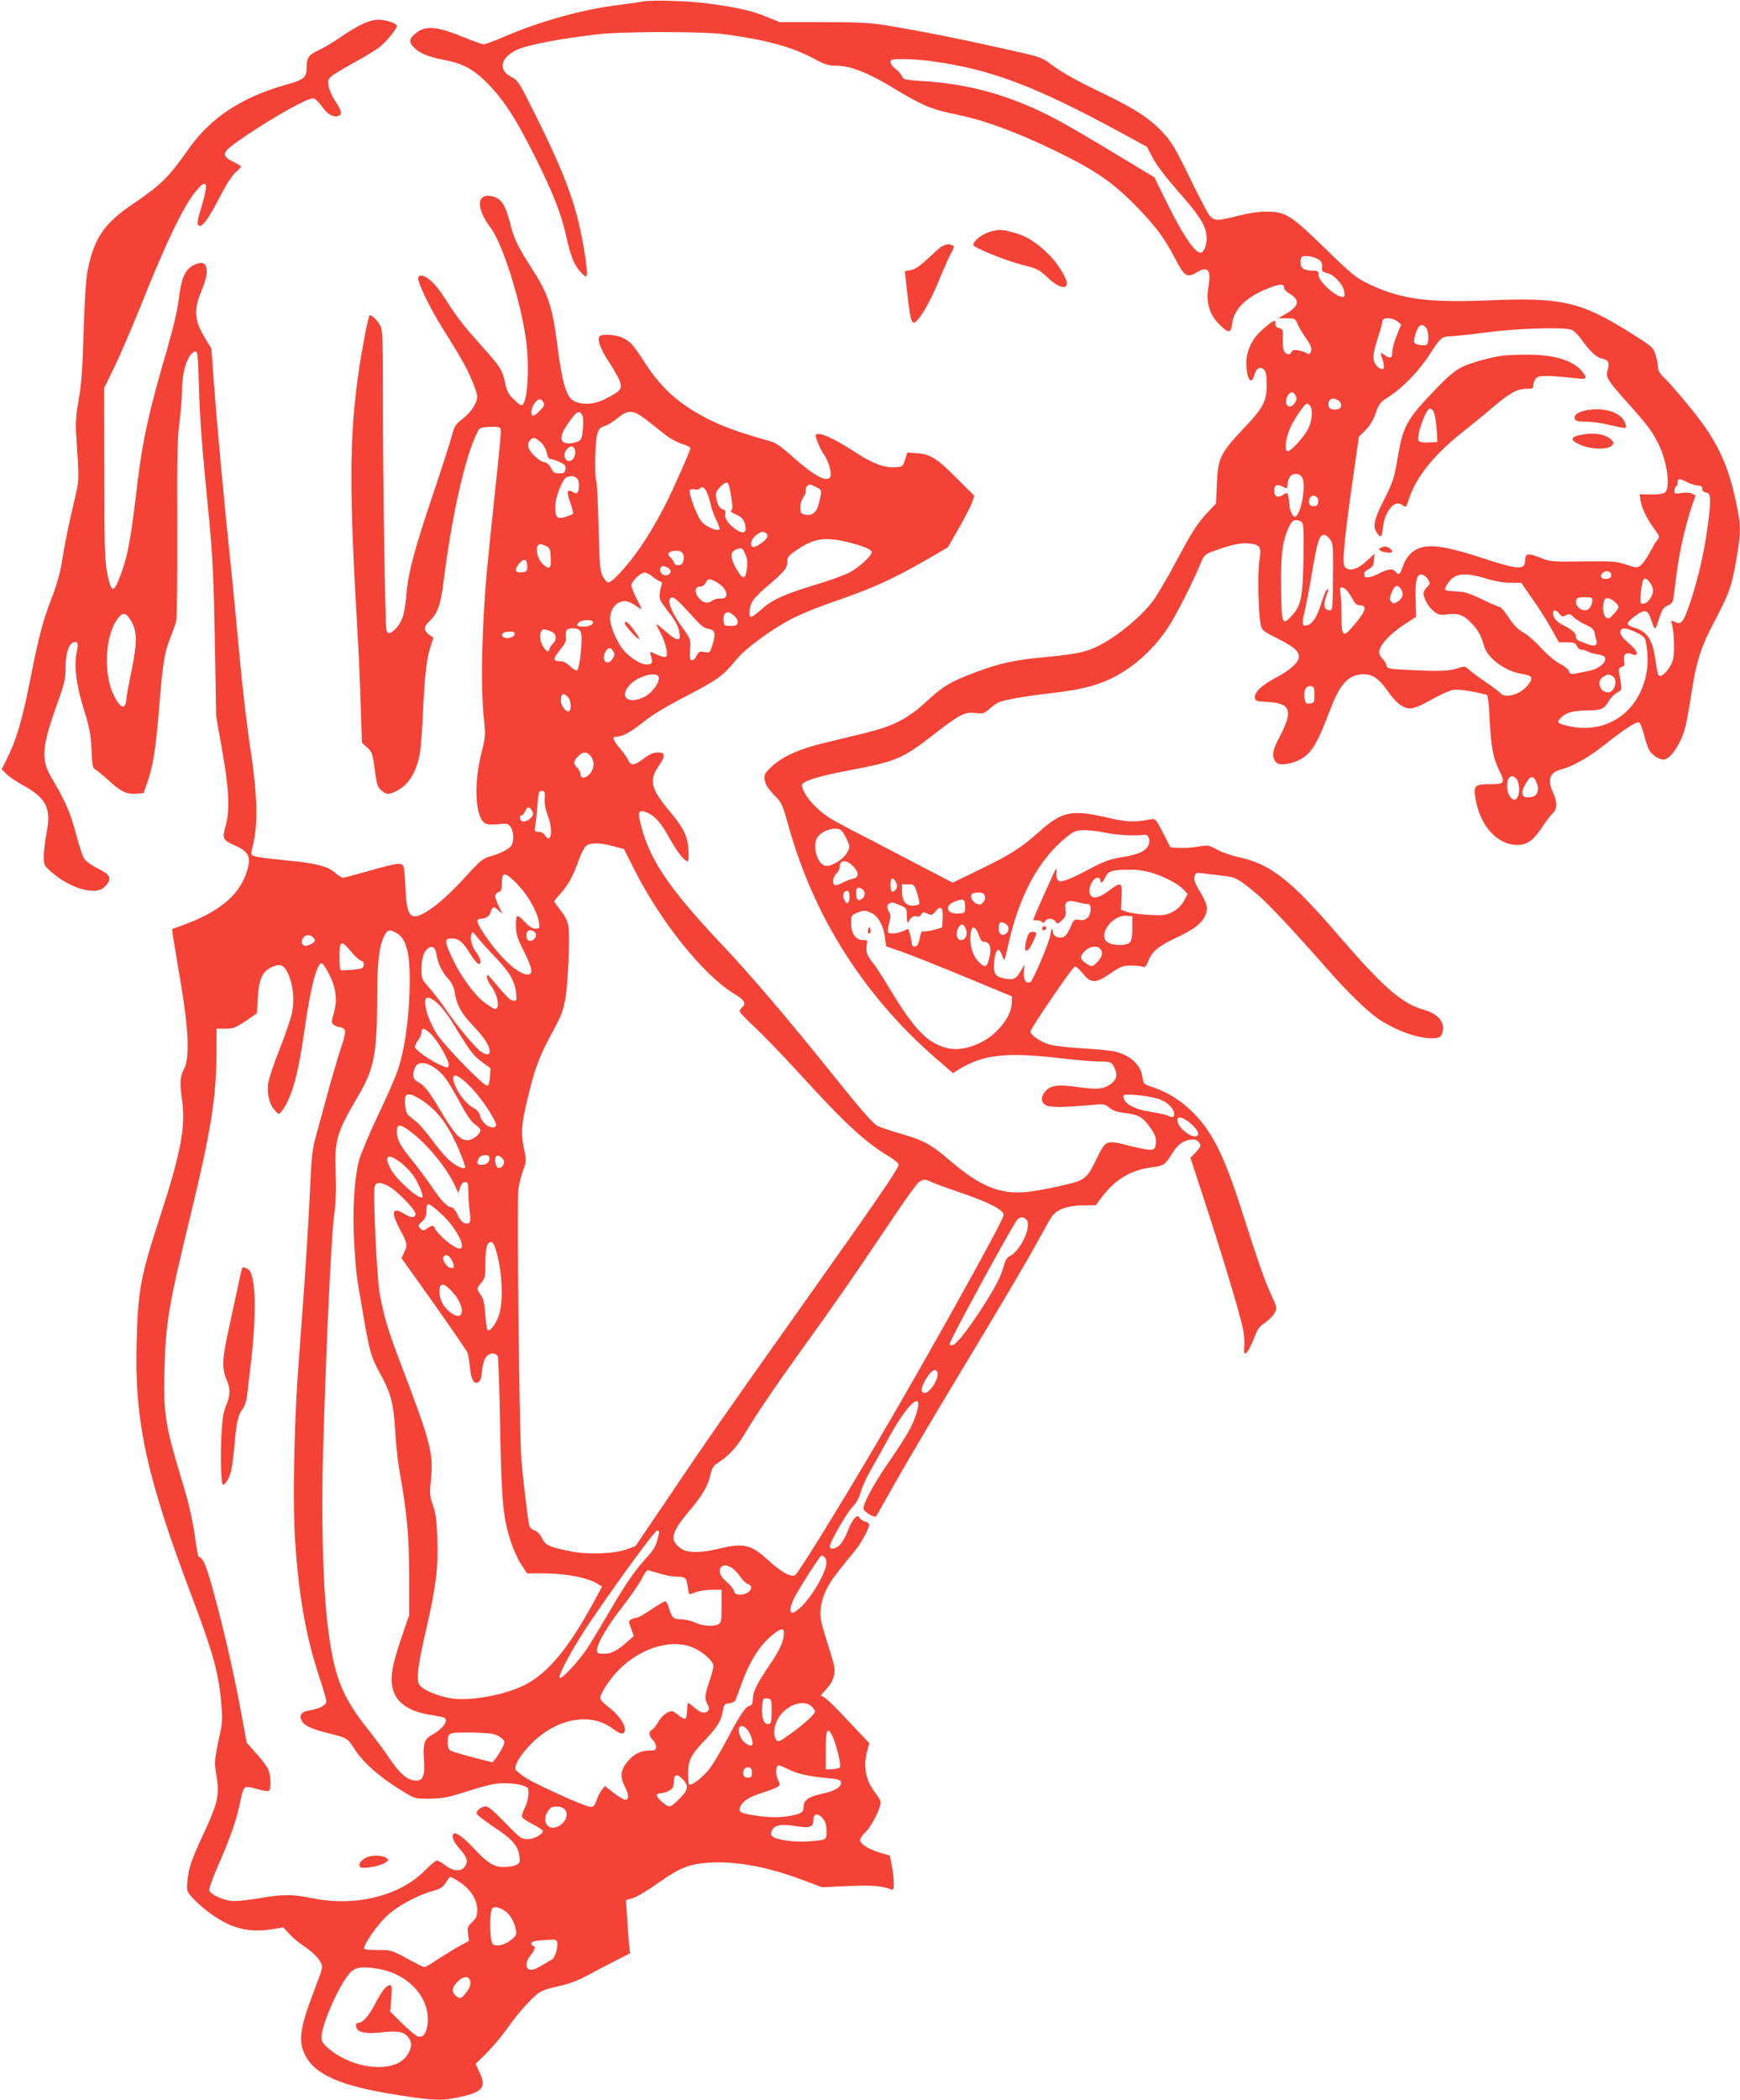 <?xml version="1.0" standalone="no"?>
<!DOCTYPE svg PUBLIC "-//W3C//DTD SVG 20010904//EN"
 "http://www.w3.org/TR/2001/REC-SVG-20010904/DTD/svg10.dtd">
<svg version="1.0" xmlns="http://www.w3.org/2000/svg"
 width="1061pt" height="1280pt" viewBox="0 0 1061 1280"
 preserveAspectRatio="xMidYMid meet">
<g transform="translate(0,1280) scale(0.1,-0.1)"
fill="#f44336" stroke="none">
<path d="M3920 12791 c-25 -5 -90 -14 -145 -21 -212 -25 -472 -96 -694 -191
-62 -27 -122 -49 -132 -49 -10 0 -68 21 -129 46 -162 66 -228 70 -289 18 -38
-32 -39 -53 -3 -87 36 -35 86 -54 184 -73 103 -20 167 -52 241 -123 106 -101
188 -223 306 -460 109 -217 162 -350 192 -484 31 -138 51 -186 95 -231 28 -28
29 -28 32 -7 5 34 -26 224 -55 336 -47 183 -119 358 -272 662 -84 169 -94 184
-131 203 -83 42 -71 114 25 163 63 32 259 70 500 98 148 18 650 18 775 0 258
-35 412 -78 546 -150 63 -34 85 -41 132 -41 84 0 198 -44 345 -134 183 -111
236 -133 394 -165 165 -34 365 -107 601 -222 230 -111 343 -187 477 -323 129
-130 181 -200 251 -333 57 -109 71 -118 130 -84 70 42 90 18 73 -86 -17 -94 5
-170 66 -230 56 -56 71 -56 78 3 10 90 88 166 226 219 71 27 91 26 91 -1 0 -8
16 -24 35 -35 63 -38 57 -74 -21 -120 l-49 -29 51 0 c49 0 52 -1 67 -37 9 -21
30 -56 46 -78 35 -47 44 -75 32 -94 -7 -11 -13 -12 -23 -4 -7 6 -29 13 -49 17
-28 5 -38 3 -43 -9 -8 -21 -33 -19 -46 5 -6 12 -10 46 -8 77 3 53 1 57 -22 63
-18 5 -24 12 -23 29 4 27 -13 20 -79 -38 -63 -56 -98 -128 -98 -202 0 -95 30
-144 48 -77 11 43 36 58 59 35 13 -13 17 -34 17 -89 1 -103 -22 -146 -144
-273 -137 -145 -153 -177 -160 -332 l-5 -122 -41 -43 c-72 -76 -101 -121 -203
-312 -55 -103 -120 -213 -145 -245 -56 -72 -160 -165 -251 -223 -122 -78 -174
-92 -410 -114 -174 -16 -268 -36 -415 -91 -151 -56 -201 -86 -301 -179 -116
-107 -203 -151 -386 -195 -70 -17 -182 -44 -247 -60 -145 -35 -247 -82 -311
-142 -44 -43 -47 -49 -42 -83 5 -27 21 -52 56 -88 48 -49 52 -58 85 -176 84
-305 212 -587 381 -840 148 -221 321 -417 522 -591 l104 -90 35 22 c149 92
290 107 619 69 94 -11 199 -20 235 -20 75 0 82 -4 99 -47 16 -39 8 -67 -27
-91 -43 -31 -82 -34 -199 -18 -126 18 -170 11 -203 -31 -26 -34 -22 -64 10
-81 25 -13 117 -12 290 4 60 6 68 4 95 -18 22 -18 48 -27 95 -32 81 -9 112
-27 156 -92 28 -41 35 -59 32 -90 -3 -34 -7 -39 -29 -42 -14 -2 -72 9 -128 23
-147 38 -147 38 -201 -72 -65 -133 -70 -137 -230 -173 -74 -17 -171 -34 -215
-37 -152 -11 -273 40 -445 187 -121 104 -166 129 -308 170 -57 16 -120 37
-140 47 -27 13 -98 93 -270 308 -285 355 -506 614 -687 805 -327 348 -443 522
-493 748 -14 59 -3 70 48 47 48 -22 81 -60 139 -165 42 -75 86 -130 104 -130
5 0 8 30 5 68 -5 85 -28 134 -113 235 -116 139 -129 190 -69 277 44 64 42 85
-7 84 -25 -1 -51 -12 -84 -38 -57 -43 -78 -45 -94 -10 -6 14 -29 47 -51 73
-45 53 -50 71 -20 71 37 0 85 27 166 91 53 43 142 96 264 159 187 97 218 119
303 223 53 65 214 183 333 244 55 29 165 74 245 101 249 85 374 142 587 265
l122 71 69 120 c37 67 74 137 80 158 l12 36 -109 109 c-120 120 -159 145 -243
151 l-56 4 -14 -43 c-13 -42 -16 -44 -57 -47 -66 -5 -141 22 -241 88 -136 89
-232 132 -246 109 -7 -10 26 -88 54 -127 23 -33 43 -104 35 -126 -16 -41 -93
-1 -222 112 -86 77 -111 94 -160 107 -151 42 -255 78 -340 119 -190 93 -301
188 -407 351 -79 122 -94 137 -148 160 -42 17 -123 20 -132 4 -14 -22 8 -80
60 -158 29 -45 59 -98 65 -117 15 -44 4 -58 -84 -103 -71 -38 -152 -42 -202
-12 -41 25 -67 115 -94 326 -33 255 -55 320 -163 488 -79 123 -103 171 -127
268 -28 108 -51 145 -99 160 -104 31 -114 -65 -20 -188 72 -95 181 -437 215
-673 26 -180 11 -410 -27 -410 -6 0 -28 17 -49 38 -29 29 -40 51 -50 97 -18
84 -25 94 -155 240 -112 126 -131 152 -228 300 -45 69 -97 115 -130 115 -10 0
-17 -8 -17 -17 0 -32 75 -186 142 -293 122 -196 146 -237 182 -319 20 -45 36
-94 36 -108 0 -39 -38 -97 -90 -137 -42 -32 -49 -43 -65 -103 -10 -38 -58
-187 -107 -333 -119 -353 -157 -493 -168 -617 -12 -133 -24 -175 -61 -218 -36
-40 -57 -45 -63 -12 -8 36 -21 925 -21 1392 0 380 -2 433 -16 460 -20 36 -57
71 -66 62 -8 -9 -48 -214 -67 -351 -56 -395 -57 -709 -6 -1581 6 -99 15 -291
19 -426 l8 -246 32 -29 c30 -27 33 -36 46 -134 12 -92 17 -108 40 -127 32 -28
45 -28 93 -4 74 38 120 111 142 228 6 32 15 153 20 268 11 223 21 310 47 389
l16 49 -27 19 c-33 25 -33 48 -1 78 53 50 71 98 89 240 52 412 130 757 204
910 16 34 19 35 78 38 43 2 63 -1 66 -10 5 -14 4 -32 -38 -428 -14 -135 -30
-283 -34 -330 -41 -386 -52 -802 -29 -1016 10 -98 9 -107 -17 -211 -45 -178
-36 -379 20 -418 15 -11 36 -13 82 -9 56 6 62 5 78 -17 18 -26 21 -81 6 -110
-13 -23 -67 -51 -132 -69 -41 -11 -60 -26 -140 -114 -109 -119 -185 -187 -256
-228 -90 -52 -113 -23 -120 152 -2 63 -8 123 -13 132 -12 22 -43 17 -219 -33
-74 -21 -141 -39 -149 -39 -7 0 -29 13 -47 30 -47 40 -114 58 -289 75 -167 16
-213 24 -221 36 -3 5 0 27 6 49 36 134 31 315 -20 643 -16 109 -44 345 -60
525 -17 180 -41 435 -55 567 -43 413 -83 851 -100 1080 l-16 220 -45 75 c-60
101 -63 167 -13 283 45 106 38 176 -17 163 -78 -20 -106 -70 -124 -221 -7 -60
-34 -175 -67 -290 -117 -401 -151 -556 -183 -815 -45 -373 -58 -446 -102 -567
-45 -125 -59 -123 -85 8 -14 72 -17 159 -17 604 l-1 520 61 125 c34 69 117
262 184 430 133 332 235 543 305 633 76 96 90 72 45 -79 -24 -77 -29 -109 -21
-117 19 -19 57 30 127 164 40 79 79 140 100 158 19 17 34 33 34 36 0 2 -22 16
-50 30 -66 33 -65 53 3 104 168 123 439 281 485 281 13 0 34 -19 56 -50 35
-49 70 -68 101 -56 23 9 18 32 -21 90 -20 30 -38 72 -41 94 -5 36 -2 42 28 65
19 13 83 51 142 83 59 32 126 74 149 93 41 35 98 107 98 123 0 15 -67 38 -112
38 -54 0 -121 -31 -229 -105 -46 -32 -107 -68 -136 -81 -58 -26 -73 -46 -73
-98 0 -68 -13 -80 -118 -110 -280 -78 -470 -204 -608 -402 -115 -165 -164
-212 -333 -327 -176 -119 -237 -207 -277 -407 -10 -49 -18 -179 -24 -370 -7
-230 -13 -321 -30 -415 -16 -90 -20 -142 -16 -205 19 -298 20 -278 -8 -400
-41 -173 -63 -285 -80 -393 -10 -62 -32 -138 -60 -210 -51 -129 -81 -240 -130
-492 -52 -262 -87 -379 -151 -505 l-25 -49 30 -29 c16 -17 63 -48 103 -70 138
-76 170 -139 142 -282 -9 -47 -17 -112 -18 -145 0 -58 0 -59 49 -102 102 -91
250 -138 309 -99 14 10 31 28 37 41 14 32 1 48 -74 86 -32 16 -65 41 -75 55
-9 14 -32 83 -50 153 -34 127 -63 195 -143 330 -73 123 -69 188 34 476 40 112
46 141 46 208 0 83 18 140 47 152 26 9 33 -7 22 -55 -19 -81 -5 -202 41 -350
36 -115 43 -152 48 -248 4 -99 7 -114 24 -123 11 -6 46 -35 78 -64 77 -70 110
-87 168 -83 l47 3 22 62 c36 102 51 196 73 454 23 285 32 337 69 433 16 39 32
85 36 101 4 17 7 271 6 565 -2 434 1 557 14 653 8 65 15 149 15 187 0 121 37
229 81 238 14 2 17 -26 22 -215 7 -221 16 -335 63 -818 21 -221 27 -353 34
-730 l8 -460 36 -205 c43 -240 49 -370 21 -467 -21 -75 -17 -84 61 -118 85
-38 99 -73 65 -170 -48 -137 -170 -236 -389 -315 l-63 -23 6 -46 c4 -25 25
-152 47 -281 49 -293 55 -459 20 -527 -25 -48 -27 -80 -10 -203 20 -151 -14
-323 -136 -696 -120 -367 -134 -444 -143 -769 -13 -482 60 -815 340 -1555 127
-337 160 -457 176 -639 8 -86 7 -122 -5 -177 -37 -169 -38 -183 -26 -255 22
-130 13 -174 -78 -369 -73 -156 -91 -209 -97 -286 -6 -62 -5 -62 38 -109 24
-26 75 -70 113 -96 120 -84 225 -110 359 -89 l75 12 33 -36 c18 -21 53 -51 78
-68 62 -42 100 -77 117 -110 13 -26 12 -35 -27 -135 -100 -261 -113 -338 -70
-426 60 -124 222 -194 576 -248 197 -31 260 -34 349 -15 157 32 184 61 142
150 l-26 56 68 67 c37 38 95 106 127 152 73 104 163 202 207 224 18 9 69 24
113 33 53 11 109 32 170 65 49 27 128 68 174 91 l83 42 -6 55 c-3 31 -9 104
-12 163 l-7 106 43 13 c24 7 92 48 152 91 136 96 193 118 318 125 164 9 352
-26 568 -107 l114 -43 157 7 c144 6 209 2 264 -20 14 -5 17 1 17 36 0 24 -5
71 -12 107 l-12 63 -55 16 c-66 19 -116 48 -125 71 -5 11 6 30 33 57 37 38 91
145 91 181 0 8 -15 35 -34 59 -59 77 -74 161 -47 257 l12 44 -58 61 c-32 34
-87 92 -123 130 -36 38 -76 76 -90 85 l-25 16 37 41 c40 44 54 91 43 144 -4
18 -25 89 -47 158 -34 106 -39 134 -34 182 8 79 42 150 117 242 35 44 79 98
97 120 34 42 82 131 82 153 0 7 -11 15 -25 19 -14 3 -29 14 -34 22 -9 15 -11
15 -29 -1 -11 -10 -30 -45 -42 -77 -12 -33 -34 -71 -47 -85 -28 -27 -63 -33
-63 -11 0 26 102 203 138 241 24 25 41 55 50 89 7 28 34 87 59 131 25 44 78
138 117 210 68 124 138 215 166 215 21 0 6 -73 -33 -153 -19 -40 -76 -130
-126 -202 -83 -118 -152 -238 -165 -290 -4 -15 4 -26 31 -43 20 -13 40 -19 44
-15 4 4 51 87 105 183 53 96 223 384 377 640 309 512 449 750 522 885 27 50
57 103 68 119 30 43 93 67 187 69 l81 1 42 55 c81 105 177 161 302 176 71 9
77 13 121 82 36 57 63 78 111 86 22 4 37 1 48 -9 22 -22 19 -34 -15 -69 l-31
-32 96 -294 c113 -348 209 -669 226 -757 6 -34 9 -80 6 -102 -10 -74 25 -40
63 62 17 45 30 64 63 85 22 16 49 42 58 58 18 30 18 31 -22 118 -41 91 -71
177 -189 544 -77 241 -144 389 -222 490 -87 112 -192 188 -314 228 -49 16 -52
19 -57 56 -10 77 -68 133 -165 159 -23 6 -113 15 -200 20 -86 5 -179 16 -205
24 -57 17 -120 63 -113 81 14 37 259 395 271 395 7 0 29 -20 49 -45 50 -61 77
-60 169 3 62 42 75 47 126 47 31 0 63 -4 71 -8 11 -5 20 4 33 38 24 58 62 89
173 141 100 47 147 82 169 125 24 45 18 78 -26 151 -32 52 -40 74 -35 94 7 26
8 27 64 19 31 -4 85 -10 118 -14 67 -7 87 -18 201 -113 64 -53 222 -222 425
-453 118 -135 242 -256 308 -302 113 -77 256 -127 344 -121 34 2 42 8 50 29
22 64 -21 119 -114 145 -131 36 -248 139 -515 449 -292 340 -417 438 -610 480
-44 9 -104 30 -133 46 -51 28 -55 29 -115 19 -34 -6 -86 -10 -116 -8 l-54 3
-45 88 c-45 87 -47 89 -76 83 -102 -19 -143 -18 -261 10 -222 51 -278 40 -420
-87 -109 -97 -173 -138 -363 -230 l-163 -79 -242 126 c-133 70 -298 156 -367
191 -146 76 -170 92 -228 147 -44 41 -82 102 -82 130 0 24 102 56 294 92 282
53 322 70 521 226 144 112 181 131 244 122 43 -6 51 -3 82 23 19 17 43 35 54
40 30 16 163 40 325 58 168 20 261 41 354 84 137 62 272 182 363 323 47 73
141 258 188 370 27 65 30 68 80 87 104 39 168 53 217 49 74 -8 81 -19 67 -109
-12 -76 -6 -320 9 -389 7 -32 16 -39 102 -82 100 -50 130 -76 130 -112 0 -33
-54 -82 -141 -127 -85 -45 -132 -89 -127 -123 3 -18 11 -21 68 -24 152 -7 168
-51 81 -217 -44 -81 -48 -117 -19 -153 18 -21 99 -9 152 22 66 39 100 96 180
308 59 154 111 208 203 208 53 0 93 -28 144 -101 56 -80 101 -112 149 -106 20
2 75 27 123 55 49 28 106 53 128 57 32 6 115 -7 205 -30 7 -2 13 -56 17 -143
9 -176 21 -241 60 -320 37 -76 33 -82 -64 -82 -89 0 -96 -9 -80 -97 29 -160
133 -273 252 -273 61 0 98 26 151 106 25 38 55 78 67 88 27 24 27 67 1 125
-36 79 -21 123 49 141 70 18 166 72 266 151 116 92 193 142 209 136 7 -3 21
-36 30 -73 9 -37 24 -80 32 -95 14 -28 60 -59 87 -59 26 0 63 38 94 97 36 68
45 106 78 315 30 191 56 273 140 432 88 167 104 211 131 366 27 152 29 207 13
294 -42 225 -92 358 -193 510 -52 79 -216 276 -270 325 -16 16 -26 35 -26 53
0 16 -7 51 -15 77 -15 45 -20 49 -165 140 -296 184 -410 209 -863 190 -366
-15 -529 8 -725 102 -74 36 -101 58 -262 215 -210 205 -241 224 -360 224 -47
0 -111 -10 -170 -25 -135 -35 -152 -34 -183 14 -14 21 -68 126 -120 233 -81
166 -104 205 -157 261 -79 85 -168 143 -358 235 -179 86 -257 130 -330 185
-50 38 -63 42 -295 93 -276 62 -435 93 -657 132 -142 24 -178 26 -425 27
l-270 0 -90 36 c-87 36 -181 56 -365 80 -115 14 -325 20 -380 10z m1775 -366
c356 -50 630 -155 1165 -447 l134 -73 36 -69 c22 -42 80 -118 150 -198 127
-143 166 -202 176 -265 8 -54 -11 -113 -37 -113 -33 0 -107 109 -195 287 l-85
172 -152 92 c-308 186 -424 253 -532 305 -245 116 -467 174 -734 190 -104 7
-113 9 -121 29 -5 13 -22 32 -39 45 -17 12 -31 30 -31 41 0 17 8 19 83 19 45
0 127 -7 182 -15z m2330 -1199 c33 -14 40 -26 36 -67 -1 -11 9 -18 30 -23 39
-7 95 -65 104 -107 4 -17 5 -33 2 -35 -25 -26 -157 84 -157 131 0 22 -4 25
-36 25 -50 0 -74 15 -74 49 0 15 3 31 7 34 11 11 52 8 88 -7z m496 -385 l23
-19 -27 -66 c-15 -37 -27 -82 -27 -101 0 -39 -13 -44 -49 -18 -24 16 -24 16
-17 -8 18 -55 19 -79 4 -79 -8 0 -22 8 -31 18 -30 33 -29 65 2 164 17 52 31
102 31 112 0 23 61 21 91 -3z m173 -37 c17 -16 21 -80 8 -102 -9 -14 -68 -6
-78 10 -8 12 16 90 31 100 15 11 22 10 39 -8z m886 -13 c14 -4 41 -29 60 -56
54 -76 95 -115 130 -121 38 -8 46 -25 33 -69 -14 -43 -2 -62 123 -202 117
-130 147 -170 185 -245 54 -107 77 -270 42 -299 -10 -9 -40 -14 -86 -13 l-69
1 6 -40 c8 -47 36 -105 83 -170 32 -43 34 -50 21 -65 -9 -9 -30 -46 -49 -81
-18 -35 -44 -70 -57 -79 -21 -14 -28 -13 -85 6 -57 20 -79 22 -262 20 -196 -3
-201 -2 -266 24 -71 28 -89 25 -89 -17 0 -61 -41 -59 -269 16 -257 84 -355 90
-426 28 -20 -18 -40 -49 -50 -79 -18 -53 -25 -59 -45 -35 -18 21 -43 19 -100
-10 -51 -26 -90 -32 -90 -15 0 6 -1 13 -1 17 -1 4 11 15 27 24 23 12 30 24 32
55 l3 39 -38 -36 c-63 -60 -116 -76 -143 -44 -17 20 -3 173 49 533 l37 260 39
39 c27 26 47 59 63 103 21 60 27 68 84 104 84 55 179 153 245 255 67 103 75
111 127 111 23 1 122 11 221 24 179 24 458 33 515 17z m-1680 -402 c9 -16 8
-26 -5 -45 -31 -48 -72 -9 -44 42 15 29 35 31 49 3z m-4586 -42 c8 -13 4 -24
-23 -51 -19 -20 -38 -33 -43 -30 -15 10 -8 51 13 78 23 29 36 30 53 3z m4850
10 c10 -7 16 -22 14 -33 -5 -27 -71 -28 -76 -1 -9 44 24 61 62 34z m-176 -29
c18 -18 14 -87 -8 -135 -22 -50 -106 -143 -128 -143 -26 0 -9 102 28 168 37
66 78 122 89 122 4 0 12 -5 19 -12z m-4438 -58 c7 -12 8 -45 4 -86 -6 -58 -10
-67 -33 -76 -37 -15 -81 -14 -92 3 -14 22 -2 56 43 120 45 63 61 71 78 39z
m386 -25 c33 -25 83 -65 113 -89 30 -25 77 -51 107 -61 30 -9 54 -21 54 -25 0
-15 -96 -233 -149 -339 -93 -184 -190 -329 -295 -438 -22 -24 -47 -43 -56 -43
-9 0 -25 17 -35 38 -16 32 -20 71 -25 303 -4 146 -10 271 -14 277 -12 21 -8
245 6 287 10 31 20 41 45 48 17 5 52 27 78 48 65 53 95 52 171 -6z m-636 -143
c16 -16 32 -45 35 -66 4 -20 13 -35 19 -34 6 2 31 -6 54 -16 36 -17 43 -23 40
-45 -3 -22 -8 -26 -38 -26 -29 0 -37 5 -50 32 -10 21 -24 33 -44 37 -36 7 -96
70 -96 100 0 25 17 46 38 46 7 0 26 -13 42 -28z m206 -46 c7 -31 -11 -66 -36
-66 -28 0 -38 45 -15 70 24 27 43 25 51 -4z m4435 -168 c26 -49 -11 -238 -47
-238 -14 0 -34 52 -34 91 0 15 -3 34 -6 43 -5 14 -8 14 -30 0 -32 -22 -54 -11
-54 25 0 36 16 43 53 24 25 -12 27 -12 27 6 0 11 4 31 10 45 13 34 64 37 81 4z
m-4430 2 c14 -8 19 -21 19 -50 0 -45 -11 -56 -39 -38 -33 20 -37 1 -14 -65 12
-34 20 -64 18 -67 -2 -4 -22 -13 -45 -20 -53 -17 -65 -6 -64 63 0 60 46 173
73 180 27 8 32 7 52 -3z m6779 -30 c22 -11 51 -20 65 -20 18 0 25 -5 25 -19 0
-13 8 -21 23 -23 30 -4 32 -37 12 -190 -21 -165 -58 -328 -107 -475 -43 -129
-56 -145 -99 -122 -20 10 -21 9 -15 -12 15 -48 19 -186 6 -225 -13 -42 -56
-94 -77 -94 -13 0 -15 7 -31 111 -17 115 -50 161 -131 184 -20 6 -36 17 -36
24 0 8 22 30 49 49 59 41 74 37 96 -31 8 -26 18 -47 22 -47 3 0 12 17 18 38
23 75 32 91 61 102 21 9 30 20 33 44 2 17 12 90 21 161 17 130 56 299 94 407
l20 58 -21 11 c-12 6 -38 8 -64 4 -40 -6 -44 -4 -44 14 0 11 5 23 10 26 6 3
10 15 10 26 0 24 11 24 60 -1z m-5846 -16 c3 -8 11 -45 16 -81 8 -51 8 -68 -1
-74 -8 -5 -1 -12 22 -22 40 -16 55 -33 63 -67 10 -41 -6 -55 -40 -37 -50 26
-87 73 -82 101 4 19 0 27 -13 31 -22 7 -34 27 -42 72 -5 25 -1 37 21 61 31 34
47 39 56 16z m539 -16 c30 -14 31 -20 6 -110 -11 -44 -43 -64 -83 -54 -22 5
-26 12 -26 44 0 21 9 48 19 61 10 14 17 31 14 38 -7 17 16 46 31 39 6 -2 24
-10 39 -18z m-670 -35 c8 -21 18 -54 22 -73 3 -19 18 -59 32 -88 15 -28 23
-55 20 -59 -15 -14 -87 19 -112 51 -28 37 -78 173 -69 188 4 6 17 8 30 5 14
-2 27 0 30 4 12 20 33 7 47 -28z m3715 -22 c8 -4 12 -19 10 -32 -2 -18 -9 -24
-28 -24 -19 0 -26 6 -28 24 -3 20 11 41 28 41 3 0 11 -4 18 -9z m-88 -156 c9
-11 11 -69 8 -227 -5 -239 -15 -282 -74 -344 -55 -59 -59 -50 -62 162 -3 208
7 291 43 372 19 42 29 52 48 52 14 0 30 -7 37 -15z m-3276 -61 c28 -11 17 -40
-25 -67 -42 -28 -59 -28 -59 1 1 21 18 45 45 60 24 14 20 13 39 6z m3445 -40
c20 -25 21 -38 19 -230 -1 -186 -3 -204 -18 -204 -35 0 -43 26 -26 77 19 55
19 56 6 48 -5 -3 -18 -36 -30 -73 -24 -81 -53 -130 -83 -141 -36 -14 -41 3
-23 76 9 37 28 136 42 218 37 219 48 255 79 255 8 0 23 -12 34 -26z m-2929
-21 c78 -20 126 -39 135 -54 11 -17 -71 -94 -134 -128 -31 -16 -126 -51 -211
-76 -188 -57 -262 -91 -328 -150 -27 -25 -55 -45 -61 -45 -18 0 -13 62 8 96
10 17 45 53 77 80 114 96 134 119 134 156 0 29 7 39 43 65 116 83 183 94 337
56z m-1822 -92 c3 -70 -8 -78 -51 -36 -29 29 -44 90 -27 110 9 11 16 11 43 0
30 -13 32 -16 35 -74z m1179 37 c21 -43 23 -61 17 -109 -9 -64 -26 -63 -64 4
-36 63 -39 100 -7 115 33 16 43 14 54 -10z m-367 -37 c0 -16 -6 -34 -14 -40
-14 -12 -46 -5 -46 10 0 5 -9 18 -21 30 -23 23 -17 35 21 41 38 6 60 -9 60
-41z m-955 -51 c0 -31 -3 -35 -29 -38 -43 -5 -52 11 -25 47 30 41 54 37 54 -9z
m856 -10 c25 -14 24 -37 -3 -46 -24 -7 -50 19 -41 42 6 17 18 18 44 4z m5754
-45 c0 -13 -8 -21 -24 -23 -32 -5 -48 12 -31 33 18 22 55 15 55 -10z m-5848
-8 c15 -13 36 -27 47 -30 13 -5 16 -12 10 -25 -4 -9 -9 -33 -11 -52 -4 -30 3
-44 42 -95 55 -70 70 -97 78 -143 10 -53 -15 -51 -80 6 -32 28 -59 50 -60 48
-2 -2 8 -23 21 -47 32 -57 52 -137 39 -150 -9 -9 -44 2 -95 29 -4 2 -3 -11 2
-29 12 -40 6 -49 -29 -49 -36 0 -109 47 -145 95 -38 49 -75 141 -76 183 0 46
24 87 60 102 33 14 61 5 117 -36 20 -14 18 -8 -12 51 -19 36 -35 76 -35 87 0
25 56 78 81 78 10 0 30 -10 46 -23z m4730 -18 c15 -24 15 -27 -6 -48 -11 -11
-21 -28 -21 -36 0 -31 28 -82 60 -108 30 -25 37 -27 90 -21 66 7 97 -5 146
-58 37 -38 58 -77 73 -134 20 -76 131 -157 233 -172 63 -9 71 -25 31 -72 -44
-53 -135 -79 -162 -46 -7 8 -47 38 -89 67 -42 28 -89 63 -103 76 -26 24 -28
24 -73 9 -51 -17 -118 -19 -305 -9 -115 6 -122 7 -127 29 -3 12 -14 30 -25 40
-10 9 -19 27 -19 40 0 38 61 106 145 162 l80 53 -3 102 c-4 117 7 160 39 155
11 -2 28 -15 36 -29z m354 5 c55 -17 107 -26 149 -26 l66 0 69 -100 c39 -54
90 -136 115 -181 l46 -82 49 0 c42 0 52 -4 60 -22 5 -13 18 -23 28 -23 10 0
28 -5 40 -12 12 -7 40 -14 62 -17 27 -4 41 -12 43 -23 5 -28 -40 -65 -94 -76
-118 -25 -121 -25 -126 -4 -3 12 -28 32 -56 46 -29 15 -76 54 -113 95 -35 38
-82 80 -104 92 -45 27 -62 44 -107 112 -17 26 -37 47 -43 47 -6 0 -54 21 -106
46 -76 37 -106 47 -157 49 -35 2 -66 5 -68 8 -11 10 27 67 54 81 40 22 98 19
193 -10z m1019 -73 c0 -35 -35 -81 -61 -81 -18 0 -19 5 -13 73 4 39 12 75 18
79 16 12 56 -39 56 -71z m-5700 44 c60 -38 68 -99 11 -93 -14 1 -37 -5 -49
-14 -29 -20 -57 -13 -83 20 -26 34 -22 67 10 67 15 0 28 9 34 23 13 28 28 28
77 -3z m4163 -36 c19 -26 11 -56 -20 -76 -21 -14 -26 -14 -39 -1 -13 13 -13
20 2 56 18 46 35 53 57 21z m-326 -13 c10 -13 26 -38 35 -55 12 -22 24 -31 43
-31 46 0 31 -41 -48 -131 -59 -67 -67 -60 -67 71 0 52 -3 112 -6 133 -5 29 -3
37 9 37 9 0 24 -11 34 -24z m-4053 -89 c28 -30 67 -72 88 -95 22 -25 47 -42
64 -44 43 -5 51 -28 30 -93 -17 -55 -17 -56 -51 -49 -29 5 -35 3 -47 -23 -7
-15 -20 -28 -28 -28 -12 0 -14 13 -12 65 4 65 3 66 -47 135 -55 75 -87 145
-78 170 10 26 28 17 81 -38z m5546 39 c0 -36 -20 -66 -44 -66 -29 0 -56 24
-56 49 0 26 9 31 57 31 31 0 43 -4 43 -14z m139 -17 c27 -26 27 -32 -8 -71
-25 -28 -33 -31 -48 -22 -18 12 -24 71 -10 106 7 20 37 14 66 -13z m-340 -70
c15 -19 20 -20 40 -9 20 10 26 9 50 -14 14 -14 47 -34 72 -45 36 -16 48 -27
52 -48 3 -16 8 -38 12 -49 9 -29 -16 -37 -58 -19 -17 7 -40 16 -49 19 -10 3
-18 14 -18 24 0 23 -22 43 -77 71 -42 21 -63 46 -63 75 0 22 19 20 39 -5z
m-5035 -10 c17 -14 26 -29 24 -43 -2 -17 -10 -21 -43 -21 -38 0 -40 2 -43 34
-2 20 2 37 10 42 19 12 22 11 52 -12z m-3686 -16 c50 -70 52 -139 12 -332 -17
-79 -30 -154 -30 -165 0 -12 -4 -27 -9 -35 -13 -21 -36 0 -66 59 -66 130 -55
366 22 468 29 39 46 40 71 5z m2825 -20 c14 -14 -17 -33 -54 -33 -40 0 -48 7
-27 28 13 13 70 17 81 5z m-225 -94 c2 -15 -5 -32 -18 -44 -11 -10 -20 -24
-20 -32 0 -20 -18 -16 -34 10 -22 34 -29 73 -17 96 10 18 14 19 49 7 27 -10
38 -19 40 -37z m153 30 c15 -30 -4 -223 -23 -235 -5 -4 -24 8 -42 25 -22 22
-42 31 -64 31 -41 0 -41 14 3 69 36 45 38 51 35 88 -2 34 8 43 45 43 25 0 37
-6 46 -21z m6435 -3 c35 -16 53 -31 57 -47 15 -63 18 -140 7 -199 -42 -235
-234 -372 -460 -329 -40 8 -75 19 -77 26 -6 17 36 52 76 63 20 5 67 10 104 10
81 0 98 8 126 55 11 20 35 44 51 53 33 18 32 11 14 116 -5 28 -3 35 15 41 16
5 19 12 15 33 -7 43 9 59 46 45 49 -19 39 19 -20 68 -46 39 -60 66 -43 82 12
12 37 7 89 -17z m-6838 -13 c-4 -20 -54 -31 -70 -15 -17 17 1 32 38 32 28 0
35 -4 32 -17z m602 -104 c9 -16 8 -26 -5 -45 -31 -48 -72 -9 -44 42 15 29 35
31 49 3z m276 -154 c11 -28 -38 -99 -86 -122 -104 -53 -162 4 -81 81 49 47
155 73 167 41z m5815 5 c37 -20 17 -100 -25 -100 -54 0 -74 73 -26 97 30 15
27 15 51 3z m-1816 -115 c0 -47 -2 -50 -27 -53 -24 -3 -28 1 -33 31 -9 45 9
79 38 75 19 -3 22 -9 22 -53z m-4553 -12 c19 -17 25 -77 8 -88 -16 -10 -50 33
-50 63 0 44 13 52 42 25z m143 -366 c21 -30 19 -70 -6 -101 -25 -31 -59 -35
-59 -6 0 11 -9 29 -20 40 -26 26 -25 38 6 71 29 30 56 29 79 -4z m5632 -125
c31 -20 36 -109 8 -132 -22 -18 -55 26 -55 75 0 52 19 75 47 57z m133 -33 c17
-39 6 -77 -24 -85 -65 -16 -81 14 -42 81 29 49 47 51 66 4z m-6049 -61 c1 -7
1 -29 0 -48 -1 -20 7 -59 18 -88 36 -90 22 -184 -17 -122 -7 12 -23 20 -38 20
-25 0 -26 2 -20 38 3 20 9 71 12 112 7 92 9 100 29 100 8 0 16 -6 16 -12z
m-83 -100 c7 -7 12 -20 12 -30 0 -22 -44 -52 -65 -44 -17 6 -21 36 -5 36 6 0
16 11 22 25 13 28 19 30 36 13z m1894 -132 c8 -7 22 -32 33 -56 19 -42 19 -43
-1 -79 -22 -39 -95 -84 -129 -79 -52 8 -85 126 -49 177 31 43 118 66 146 37z
m1610 -12 c65 -14 181 -20 232 -12 27 4 42 -25 31 -58 -14 -40 -61 -63 -165
-79 -76 -13 -109 -25 -193 -70 -136 -72 -182 -88 -197 -69 -7 7 -10 27 -8 44
3 17 1 27 -4 22 -7 -7 -138 -301 -138 -309 0 -2 11 -3 24 -3 14 0 28 -5 32
-11 5 -8 10 -6 16 5 12 21 48 21 64 -1 12 -17 14 -16 39 7 22 21 26 31 22 62
-7 53 11 65 69 50 24 -7 53 -12 64 -12 16 0 20 -7 20 -33 0 -45 -29 -72 -70
-64 -29 6 -32 4 -54 -47 -16 -36 -31 -55 -46 -59 -31 -8 -60 9 -60 35 0 30
-12 14 -15 -19 -3 -38 -107 -284 -123 -290 -26 -11 -44 19 -39 65 l5 44 -22
-37 c-30 -53 -45 -60 -102 -49 -59 11 -70 33 -60 117 8 64 28 76 45 27 5 -16
12 -30 14 -30 3 0 13 35 22 78 67 309 188 534 360 671 45 36 56 40 107 41 31
0 90 -7 130 -16z m-3002 -82 l65 -17 68 -135 c159 -313 417 -633 600 -745 67
-40 80 -62 52 -85 -8 -7 -15 -18 -15 -24 0 -7 39 -47 86 -91 47 -43 173 -173
279 -289 279 -306 401 -419 551 -508 30 -18 54 -40 54 -49 0 -8 -52 -92 -117
-185 -122 -178 -160 -231 -548 -779 -413 -583 -494 -699 -720 -1034 l-220
-325 -55 -20 c-78 -27 -234 -33 -339 -12 -134 27 -154 36 -175 79 -12 25 -29
43 -47 49 -18 6 -30 18 -33 36 -10 47 -35 262 -47 397 -12 144 -28 1557 -18
1645 4 30 16 81 28 114 21 57 22 60 5 139 -18 92 -15 141 22 297 39 167 71
257 132 370 75 139 81 153 98 235 17 82 30 380 20 448 -5 32 -19 62 -47 97
-21 27 -39 52 -39 56 0 4 18 26 39 49 45 49 78 110 111 205 13 36 32 73 43 83
25 22 82 22 167 -1z m1461 -121 c38 -38 38 -69 2 -76 -16 -3 -45 -15 -66 -26
-21 -11 -42 -17 -47 -14 -17 10 -11 51 10 70 11 10 20 28 20 40 0 45 39 48 81
6z m1825 -42 c79 -24 159 -67 193 -103 l23 -25 -23 -43 c-17 -29 -38 -50 -69
-66 -40 -21 -55 -23 -140 -19 -52 3 -113 11 -135 18 l-40 14 4 78 c4 92 -1 95
-79 37 -65 -49 -106 -53 -116 -13 -9 33 22 93 48 93 10 0 18 -7 18 -15 0 -25
14 -17 30 18 18 38 39 45 141 46 52 1 99 -6 145 -20z m-3867 -73 c63 -67 117
-162 128 -230 5 -34 4 -36 -22 -36 -19 0 -38 12 -66 42 -21 23 -42 39 -46 34
-4 -4 -8 -33 -7 -64 1 -47 10 -74 48 -149 53 -106 59 -143 23 -143 -56 0 -166
101 -258 237 -54 79 -60 103 -28 103 32 0 56 17 63 45 8 30 19 32 46 5 11 -11
20 -18 20 -15 0 3 -9 23 -20 45 -11 22 -20 48 -20 58 0 11 9 22 20 25 16 4 20
14 20 49 0 79 18 78 99 -6z m2311 -7 c0 -19 -24 -42 -33 -32 -9 9 -9 68 0 77
10 9 33 -23 33 -45z m123 -45 c9 -30 15 -60 12 -65 -4 -5 -21 -9 -40 -9 -43 0
-65 29 -65 87 l0 43 38 0 c36 0 37 -1 55 -56z m-337 28 c21 -14 23 -40 4 -57
-25 -23 -40 -11 -40 31 0 33 12 42 36 26z m-76 -46 c0 -44 -16 -55 -31 -22
-14 29 -6 56 16 56 10 0 15 -10 15 -34z m825 3 c4 -13 1 -27 -10 -39 -14 -15
-21 -17 -41 -8 -25 12 -40 41 -29 58 3 5 21 10 40 10 25 0 35 -5 40 -21z
m-120 -64 c0 -39 -1 -40 -38 -43 -72 -6 -93 45 -29 71 56 23 67 18 67 -28z
m-398 8 c42 -18 43 -19 43 -68 1 -42 2 -47 12 -30 15 27 30 36 50 29 9 -3 21
2 26 13 9 15 14 15 38 4 25 -11 29 -10 50 16 31 38 46 21 42 -47 l-3 -53 -44
-13 c-25 -7 -54 -12 -65 -11 -16 2 -21 -6 -26 -33 -3 -20 -10 -41 -14 -48 -11
-18 -36 -14 -36 6 0 9 -5 34 -10 54 l-11 37 -34 -15 c-39 -16 -81 -18 -90 -5
-3 5 0 30 7 56 10 36 10 50 0 65 -20 33 -14 54 18 59 3 1 24 -7 47 -16z m-171
-49 c40 -19 72 -79 81 -152 l6 -50 101 -35 c55 -20 228 -88 384 -153 l282
-117 0 -36 c0 -82 -84 -193 -187 -244 -79 -40 -153 -51 -217 -33 -116 34 -192
113 -337 353 -44 73 -90 145 -103 160 -38 46 -48 73 -41 109 6 32 5 34 -24 34
-43 0 -71 40 -71 102 0 46 2 50 33 63 42 18 52 18 93 -1z m1589 -90 c0 -45 -5
-77 -14 -87 -16 -21 -94 -23 -131 -4 -74 37 17 172 110 165 l35 -3 0 -71z
m-774 26 c23 -13 25 -43 4 -60 -22 -19 -45 -5 -45 28 0 42 9 49 41 32z m-240
-37 c11 -30 -4 -63 -30 -63 -32 0 -37 51 -9 87 13 16 27 8 39 -24z m78 -34 c8
-26 18 -39 29 -39 41 0 52 -40 31 -112 -12 -46 -26 -47 -63 -9 -43 45 -61 132
-41 198 8 23 32 2 44 -38z m-3551 14 c65 -37 87 -139 79 -365 -6 -183 -32
-357 -73 -476 -15 -42 -68 -165 -120 -272 -51 -108 -102 -229 -114 -270 -30
-108 -42 -317 -30 -514 12 -184 11 -177 56 -437 38 -220 47 -251 103 -353 64
-116 81 -179 91 -349 5 -84 16 -190 25 -236 47 -265 59 -394 60 -641 l0 -245
-48 -140 c-57 -167 -69 -241 -52 -308 21 -83 93 -135 215 -157 36 -6 75 -13
88 -16 46 -9 13 -65 -65 -109 -46 -26 -55 -55 -48 -149 7 -101 -5 -132 -53
-129 -47 2 -95 43 -154 131 -28 42 -84 118 -123 167 -174 217 -221 337 -260
675 -26 228 -36 632 -25 1029 17 609 49 1298 66 1431 12 89 15 165 11 267 -8
205 5 249 137 473 97 163 116 260 116 605 0 216 12 310 45 374 18 35 31 38 73
14z m850 -7 c5 -23 -23 -47 -44 -39 -15 5 -19 44 -7 57 13 13 48 1 51 -18z
m-252 -136 c91 -95 122 -148 131 -221 5 -45 4 -49 -15 -49 -19 0 -42 22 -136
135 -23 27 -25 28 -26 9 0 -12 9 -33 20 -47 46 -58 62 -147 27 -147 -6 0 -37
20 -68 44 -64 50 -149 170 -198 280 -41 90 -40 106 2 106 44 0 69 -20 111 -89
20 -32 43 -62 51 -65 24 -9 18 31 -10 68 -28 36 -41 86 -30 113 6 16 10 13 33
-17 15 -19 63 -73 108 -120z m-1108 118 c7 -7 12 -15 12 -20 0 -14 -47 -38
-64 -32 -31 12 -12 64 24 64 9 0 21 -5 28 -12z m232 -87 c22 -28 50 -53 61
-56 14 -5 19 -14 17 -28 -3 -19 -11 -23 -68 -28 -36 -3 -68 -4 -72 -2 -5 2 -8
37 -8 77 0 104 9 109 70 37z m521 -17 c11 -60 33 -107 72 -150 25 -29 36 -52
41 -89 10 -67 38 -119 100 -185 69 -73 102 -119 110 -153 9 -38 -14 -45 -54
-15 -36 26 -157 172 -218 265 -23 34 -64 87 -92 119 -48 54 -50 60 -50 115 0
65 13 108 38 127 28 21 46 10 53 -34z m4047 34 c20 -20 14 -50 -15 -80 -32
-33 -37 -34 -74 -7 -36 25 -36 39 -3 73 28 28 72 34 92 14z m-4701 -156 c42
-82 51 -156 29 -235 -16 -58 -16 -62 0 -74 10 -7 25 -13 35 -13 9 0 22 -7 29
-15 9 -11 5 -36 -24 -122 -19 -59 -56 -184 -81 -278 -25 -93 -57 -208 -70
-255 -20 -72 -26 -124 -35 -330 -6 -134 -22 -397 -35 -585 -14 -187 -32 -434
-40 -550 -22 -312 -30 -777 -16 -990 23 -344 66 -589 147 -833 24 -73 44 -141
44 -152 0 -23 -42 -45 -101 -55 -49 -7 -66 -28 -51 -60 15 -33 59 -53 170 -81
105 -26 114 -31 150 -89 59 -94 168 -187 327 -281 46 -27 57 -29 140 -27 77 1
111 8 235 48 111 35 160 46 211 46 85 0 148 -16 151 -39 3 -39 -5 -79 -24
-115 -11 -22 -17 -45 -14 -53 3 -7 32 -27 66 -44 33 -17 60 -34 60 -39 0 -22
-54 -51 -93 -51 -38 0 -46 6 -137 100 -59 62 -103 100 -115 100 -30 0 -65 -28
-58 -45 3 -9 49 -44 103 -80 113 -74 150 -116 157 -178 5 -39 3 -44 -21 -55
-15 -7 -49 -12 -75 -12 -60 0 -102 27 -185 117 -57 62 -107 98 -120 86 -15
-15 -3 -45 33 -87 50 -57 57 -80 37 -111 -23 -35 -70 -33 -120 5 -22 17 -45
30 -52 30 -7 0 -41 -29 -76 -64 -154 -154 -424 -219 -683 -166 -123 25 -178
25 -329 -1 -72 -12 -140 -19 -169 -15 -51 6 -123 40 -131 63 -3 8 18 69 47
136 88 201 122 298 147 430 7 34 18 61 27 64 8 3 41 -2 73 -12 32 -10 63 -14
69 -11 15 10 14 90 -3 130 -8 18 -40 63 -73 98 l-59 66 -28 153 c-40 226 -109
529 -171 755 -50 180 -63 213 -94 226 -4 2 -14 59 -23 128 -9 69 -33 179 -52
245 -93 311 -108 367 -123 470 -12 83 -14 157 -10 305 8 283 27 391 162 946
123 509 155 710 155 987 l0 137 54 0 c48 0 62 5 124 47 l69 47 5 92 c6 113 27
161 81 187 56 28 80 17 107 -45 28 -66 36 -150 21 -230 -7 -35 -41 -135 -76
-223 -35 -88 -67 -183 -70 -210 -8 -62 7 -125 40 -162 25 -28 25 -28 41 -8 60
75 102 221 139 485 38 269 78 427 108 418 7 -2 26 -32 44 -66z m661 -177 c22
-20 62 -70 88 -113 108 -177 129 -205 181 -244 l54 -39 -3 -51 c-2 -31 -8 -53
-16 -56 -19 -6 -261 242 -309 317 -23 35 -49 92 -59 127 -27 100 -7 119 64 59z
m-36 -192 c45 -47 112 -168 104 -188 -5 -14 -10 -14 -43 0 -63 26 -163 96
-163 114 0 9 9 27 20 41 11 14 20 35 20 48 0 32 21 27 62 -15z m16 -200 c55
-38 76 -67 153 -207 45 -84 75 -127 97 -141 17 -11 31 -26 32 -33 0 -25 -48
-62 -81 -62 -44 0 -81 42 -166 185 -70 119 -97 151 -140 174 -26 13 -30 45
-11 86 15 34 62 34 116 -2z m238 -136 c63 -68 148 -202 139 -218 -20 -32 -86
10 -99 63 -3 16 -18 34 -34 42 -42 22 -89 76 -112 129 -45 101 5 94 106 -16z
m-308 -67 c95 -64 162 -156 227 -314 20 -48 34 -90 31 -93 -11 -11 -53 8 -93
42 -24 20 -69 74 -103 119 -33 46 -77 98 -97 115 -21 17 -46 37 -55 46 -18 15
-26 104 -11 118 14 15 43 5 101 -33z m4479 14 c55 -15 103 -60 103 -95 0 -21
-12 -24 -39 -9 -10 5 -52 14 -92 21 -116 17 -179 52 -179 100 0 15 132 4 207
-17z m183 -136 c47 -33 77 -75 63 -89 -27 -27 -123 46 -123 92 0 25 20 24 60
-3z m-4741 -62 c104 -77 226 -224 276 -335 l19 -43 11 33 c8 23 18 34 31 34
17 0 19 -8 20 -60 0 -33 4 -88 8 -121 6 -43 5 -63 -3 -68 -23 -14 -53 7 -71
50 -11 24 -26 44 -33 44 -27 0 -68 42 -126 129 -32 47 -86 120 -120 161 -72
88 -91 125 -91 174 0 46 18 47 79 2z m484 -158 c8 -24 -13 -48 -43 -48 -32 0
-36 9 -20 41 12 21 56 26 63 7z m87 -18 c12 -23 -11 -56 -34 -47 -15 6 -23 57
-10 70 9 9 34 -3 44 -23z m-628 -15 c25 -19 60 -54 78 -79 31 -45 64 -125 56
-133 -19 -19 -161 108 -195 174 -41 81 -17 96 61 38z m3236 -119 c15 -7 83
-33 152 -56 202 -69 290 -113 290 -147 0 -30 -483 -897 -785 -1408 -234 -397
-467 -774 -487 -786 -23 -15 -86 20 -160 88 -109 100 -152 110 -306 73 -108
-26 -188 -26 -226 -1 -77 51 -66 100 55 241 69 81 107 146 120 207 9 40 19 59
38 71 75 47 121 97 176 189 67 113 184 285 334 493 206 286 326 458 512 736
103 155 198 289 211 298 28 20 41 20 76 2z m-3310 -25 c55 -29 174 -153 166
-174 -8 -22 -26 -21 -66 3 -78 47 -87 15 -28 -96 45 -85 46 -93 24 -139 l-16
-33 197 -277 c108 -153 200 -287 205 -299 5 -11 12 -51 15 -88 8 -78 25 -109
52 -92 13 8 19 28 23 71 6 67 28 103 65 103 13 0 26 -8 30 -17 4 -10 11 -209
15 -443 9 -453 17 -535 65 -688 14 -43 42 -105 62 -136 l37 -56 96 0 c142 0
275 -26 338 -66 l23 -15 -47 -87 c-155 -286 -282 -440 -424 -512 -122 -62
-334 -100 -449 -82 -87 15 -174 52 -194 84 -20 31 -9 119 44 347 58 252 72
368 66 541 -4 115 -10 157 -27 205 -18 51 -21 71 -14 135 18 190 9 225 -204
785 -57 150 -85 248 -107 372 -17 94 -41 608 -31 649 8 30 33 31 84 5z m323
-170 c89 -81 157 -211 111 -211 -34 0 -141 91 -154 131 -4 13 -20 9 -50 -13
-15 -10 -21 -10 -35 4 -16 16 -15 19 10 42 21 19 27 34 27 66 0 27 4 40 14 40
7 0 42 -26 77 -59z m3569 -36 c32 -38 -35 -186 -99 -219 -21 -11 -31 -27 -40
-62 -17 -65 -56 -140 -149 -281 -87 -132 -146 -203 -168 -203 -8 0 -14 3 -14
7 0 19 323 615 407 751 15 25 45 29 63 7z m-3241 -168 c44 -132 54 -332 21
-420 -21 -55 -54 -96 -67 -83 -4 4 -11 47 -14 96 -5 67 -11 95 -28 118 -26 38
-26 38 4 74 23 27 25 38 25 119 0 92 10 129 35 129 7 0 18 -15 24 -33z m-262
-82 c18 -38 14 -50 -15 -41 -23 8 -47 50 -38 65 13 21 36 11 53 -24z m0 -188
c89 -96 74 -197 -17 -121 -41 35 -60 74 -60 124 0 54 25 54 77 -3z m2959 -492
c13 -33 -44 -125 -77 -125 -29 0 -24 35 12 92 31 49 55 60 65 33z m-1696 -971
c0 -3 -5 -26 -12 -52 -8 -34 -26 -64 -64 -105 -73 -79 -127 -157 -229 -332
-48 -82 -107 -180 -130 -216 -52 -80 -160 -197 -172 -186 -13 14 90 202 195
355 182 266 385 542 398 542 8 0 14 -3 14 -6z m1008 -156 c20 -20 14 -60 -22
-130 -89 -177 -235 -290 -170 -132 17 42 165 274 174 274 3 0 11 -5 18 -12z
m-569 -62 c15 -8 39 -33 54 -55 14 -21 35 -42 47 -46 45 -14 10 -64 -46 -65
-25 0 -33 5 -38 23 -3 13 -24 38 -46 56 -52 42 -56 95 -7 100 4 1 20 -5 36
-13z m-441 -36 c35 -11 83 -20 105 -20 55 0 63 -7 70 -58 3 -24 7 -46 10 -48
2 -2 20 3 40 11 20 8 64 15 97 15 l60 0 0 -100 c0 -88 -2 -100 -19 -110 -31
-16 -95 -12 -142 10 -24 11 -63 20 -85 20 -48 0 -57 9 -75 68 -6 23 -17 42
-23 42 -6 0 -44 -23 -84 -50 -41 -28 -80 -50 -88 -50 -9 0 -24 -5 -34 -10 -18
-10 -18 -12 -2 -56 l17 -46 -40 -35 c-63 -56 -97 -73 -142 -73 -37 0 -43 3
-43 21 0 39 63 148 152 261 48 62 102 139 119 171 16 31 33 57 37 57 4 0 36
-9 70 -20z m762 -362 c0 -50 -24 -104 -87 -196 -78 -115 -102 -165 -103 -210
0 -25 -5 -35 -19 -39 -26 -7 -53 -46 -133 -196 -38 -73 -88 -156 -109 -185
-41 -54 -114 -110 -127 -98 -4 4 -7 35 -6 69 0 79 18 112 104 202 74 78 98
116 108 178 7 38 10 42 39 45 18 2 34 10 38 20 4 9 18 49 32 87 55 152 115
247 195 311 50 40 68 43 68 12z m-540 -97 c59 -30 110 -79 110 -106 0 -12 -11
-55 -25 -95 -28 -83 -30 -105 -10 -140 9 -18 10 -29 3 -37 -17 -21 -45 -15
-81 17 -19 17 -37 30 -41 30 -3 0 -6 -20 -6 -44 0 -25 -5 -48 -10 -51 -6 -4
-24 5 -41 19 -17 14 -34 26 -39 26 -29 0 -62 -25 -85 -64 -14 -24 -32 -47 -40
-50 -21 -8 -18 -40 5 -61 11 -10 20 -29 20 -42 0 -20 -5 -23 -43 -23 -53 0
-97 -24 -136 -74 -37 -46 -40 -89 -11 -146 25 -48 26 -80 3 -80 -9 0 -41 19
-71 42 l-54 42 -19 -25 c-10 -13 -25 -42 -32 -64 -12 -33 -19 -40 -38 -38 -34
2 -324 133 -393 177 -31 20 -59 43 -62 50 -10 26 29 90 97 159 154 155 362
192 496 90 25 -19 51 -32 59 -29 41 16 -8 105 -90 165 -25 19 -46 42 -46 50 0
30 61 121 117 177 141 138 333 190 463 125z m465 -381 c0 -62 -3 -75 -17 -78
-29 -6 -46 37 -41 101 5 56 7 58 32 55 25 -3 26 -5 26 -78z m243 30 c12 -12
22 -26 22 -32 0 -16 -66 -76 -150 -136 -69 -50 -75 -52 -87 -36 -20 28 -15 83
12 130 47 81 154 119 203 74z m-389 -145 c21 -27 37 -82 27 -92 -13 -13 -58
19 -71 51 -26 61 5 89 44 41z m515 -32 c24 -49 58 -185 47 -196 -5 -5 -27 -10
-48 -11 l-38 -1 0 117 c0 124 10 147 39 91z m-2063 7 c20 -6 44 -19 53 -29 16
-18 16 -21 -3 -58 -11 -21 -29 -49 -39 -62 l-19 -23 -124 32 c-68 17 -130 37
-136 42 -7 6 -13 25 -13 43 0 65 1 65 129 65 64 0 132 -5 152 -10z m1796 -214
c55 -28 126 -44 238 -54 63 -5 80 -11 83 -24 6 -29 -36 -55 -118 -72 -84 -19
-110 -38 -110 -82 0 -31 -18 -42 -94 -54 -68 -11 -146 -7 -243 11 -43 9 -53
14 -53 30 0 37 52 76 131 99 41 13 84 29 96 36 22 14 22 15 6 48 -16 34 -12
86 6 86 5 0 31 -11 58 -24z m-222 -21 c0 -25 -4 -30 -25 -30 -19 0 -26 6 -28
24 -4 25 13 43 38 38 9 -1 15 -13 15 -32z m-420 -42 c37 -41 32 -65 -27 -122
-55 -53 -55 -53 -107 -9 -34 29 -34 48 0 48 23 0 61 18 71 34 4 6 8 26 8 44 0
40 20 42 55 5z m-721 -182 c34 -38 -14 -111 -74 -111 -39 0 -58 45 -36 88 9
17 21 32 28 35 28 12 66 6 82 -12z m1575 -57 c15 -19 21 -41 21 -75 0 -56 2
-54 -118 -63 -80 -5 -181 9 -209 29 -14 11 -15 17 -6 38 16 34 56 41 148 26
86 -13 105 -6 105 42 0 38 31 39 59 3z m-2216 -386 c66 -42 107 -107 107 -168
0 -39 -5 -51 -31 -76 -28 -26 -30 -33 -25 -72 l6 -42 -52 -28 c-28 -15 -87
-51 -130 -79 -43 -29 -84 -53 -90 -53 -6 0 -54 24 -107 53 -94 51 -97 52 -178
51 -54 0 -83 3 -83 10 0 28 81 144 138 197 66 62 181 125 284 154 46 13 60 23
77 51 11 18 23 34 27 34 4 0 30 -14 57 -32z m275 -175 c30 -19 58 -66 67 -112
6 -32 4 -39 -26 -63 -39 -33 -93 -46 -114 -28 -19 16 -22 199 -3 218 13 13 40
8 76 -15z m318 -187 c10 -26 -10 -99 -31 -110 -11 -6 -41 -23 -67 -39 -31 -19
-54 -26 -68 -22 -28 9 -26 50 5 87 26 30 33 58 15 58 -5 0 -10 7 -10 15 0 10
16 15 58 18 31 2 65 4 75 5 10 1 20 -4 23 -12z m-1093 -166 c192 -31 327 -184
303 -345 -8 -53 -27 -75 -57 -68 -12 3 -55 39 -96 79 l-74 73 7 80 c5 67 4 81
-8 81 -22 0 -51 -37 -93 -118 -37 -71 -74 -112 -101 -112 -15 0 -18 -18 -6
-38 15 -22 65 -29 146 -20 99 12 139 5 166 -30 25 -31 22 -68 -11 -114 -77
-107 -325 -82 -477 47 -31 27 -42 44 -42 65 0 70 89 281 159 377 38 52 77 61
184 43z m565 -82 c2 -18 -6 -39 -25 -63 -32 -40 -39 -42 -65 -18 -26 23 -22
50 12 84 38 38 74 37 78 -3z"/>
<path d="M9165 10633 c-73 -10 -197 -44 -248 -69 -41 -19 -83 -54 -156 -129
-187 -195 -205 -227 -240 -435 -19 -113 -27 -137 -81 -245 -63 -125 -71 -164
-44 -203 23 -33 31 -27 36 27 10 103 70 177 117 144 26 -18 24 -20 44 41 44
130 153 266 320 398 51 40 133 107 182 149 109 93 156 119 212 119 39 0 43 2
43 24 0 14 8 32 17 42 17 17 71 17 246 -2 63 -7 68 -1 36 40 -55 70 -176 106
-344 104 -60 0 -123 -3 -140 -5z m-427 -335 c11 -15 20 -69 24 -142 l2 -50
-51 -3 c-33 -2 -55 2 -62 10 -18 23 43 197 69 197 4 0 12 -6 18 -12z"/>
<path d="M9676 10300 c-54 -10 -82 -30 -73 -54 5 -12 21 -16 64 -16 32 0 90
-7 128 -16 128 -29 124 -29 118 -3 -17 71 -120 109 -237 89z"/>
<path d="M9660 10153 c-87 -13 -94 -34 -22 -65 60 -27 164 -30 189 -5 16 16
16 18 -3 38 -31 30 -95 43 -164 32z"/>
<path d="M8423 9463 c-24 -9 -13 -22 22 -29 43 -8 57 2 31 22 -20 14 -32 16
-53 7z"/>
<path d="M3810 9000 c0 -13 81 -102 88 -96 2 3 -12 28 -33 56 -35 48 -55 62
-55 40z"/>
<path d="M6356 7145 c-3 -9 0 -15 9 -15 16 0 20 16 6 24 -5 3 -11 -1 -15 -9z"/>
<path d="M6262 7081 c-26 -84 -3 -105 33 -30 31 65 31 69 2 69 -19 0 -26 -8
-35 -39z"/>
<path d="M5295 7137 c-4 -10 -5 -21 -1 -24 10 -10 18 4 13 24 -4 17 -4 17 -12
0z"/>
<path d="M1475 5067 c-2 -6 -13 -55 -24 -107 -11 -52 -36 -167 -55 -255 -41
-185 -44 -245 -16 -310 26 -60 25 -101 -1 -162 -16 -36 -23 -78 -28 -168 -8
-152 -3 -315 9 -315 15 0 41 46 50 87 5 21 14 92 20 158 12 139 22 183 50 218
11 14 22 45 25 69 3 24 15 126 27 228 24 207 28 407 9 491 -9 44 -17 59 -37
68 -19 8 -26 8 -29 -2z"/>
<path d="M2231 1477 c-32 -16 -49 -43 -35 -57 13 -13 119 4 152 26 24 16 25
17 7 30 -23 17 -92 18 -124 1z"/>
<path d="M6030 11385 c-56 -18 -112 -71 -90 -85 47 -30 214 -95 296 -115 88
-22 100 -28 149 -74 55 -52 98 -72 117 -53 20 20 -45 132 -114 198 -76 73
-134 108 -213 128 -70 19 -86 19 -145 1z"/>
<path d="M5671 11236 c-59 -56 -88 -76 -116 -82 l-37 -7 6 -61 c26 -241 33
-269 60 -247 35 29 92 131 142 253 29 71 62 145 73 164 25 42 20 54 -20 54
-24 0 -47 -16 -108 -74z"/>
</g>
</svg>
